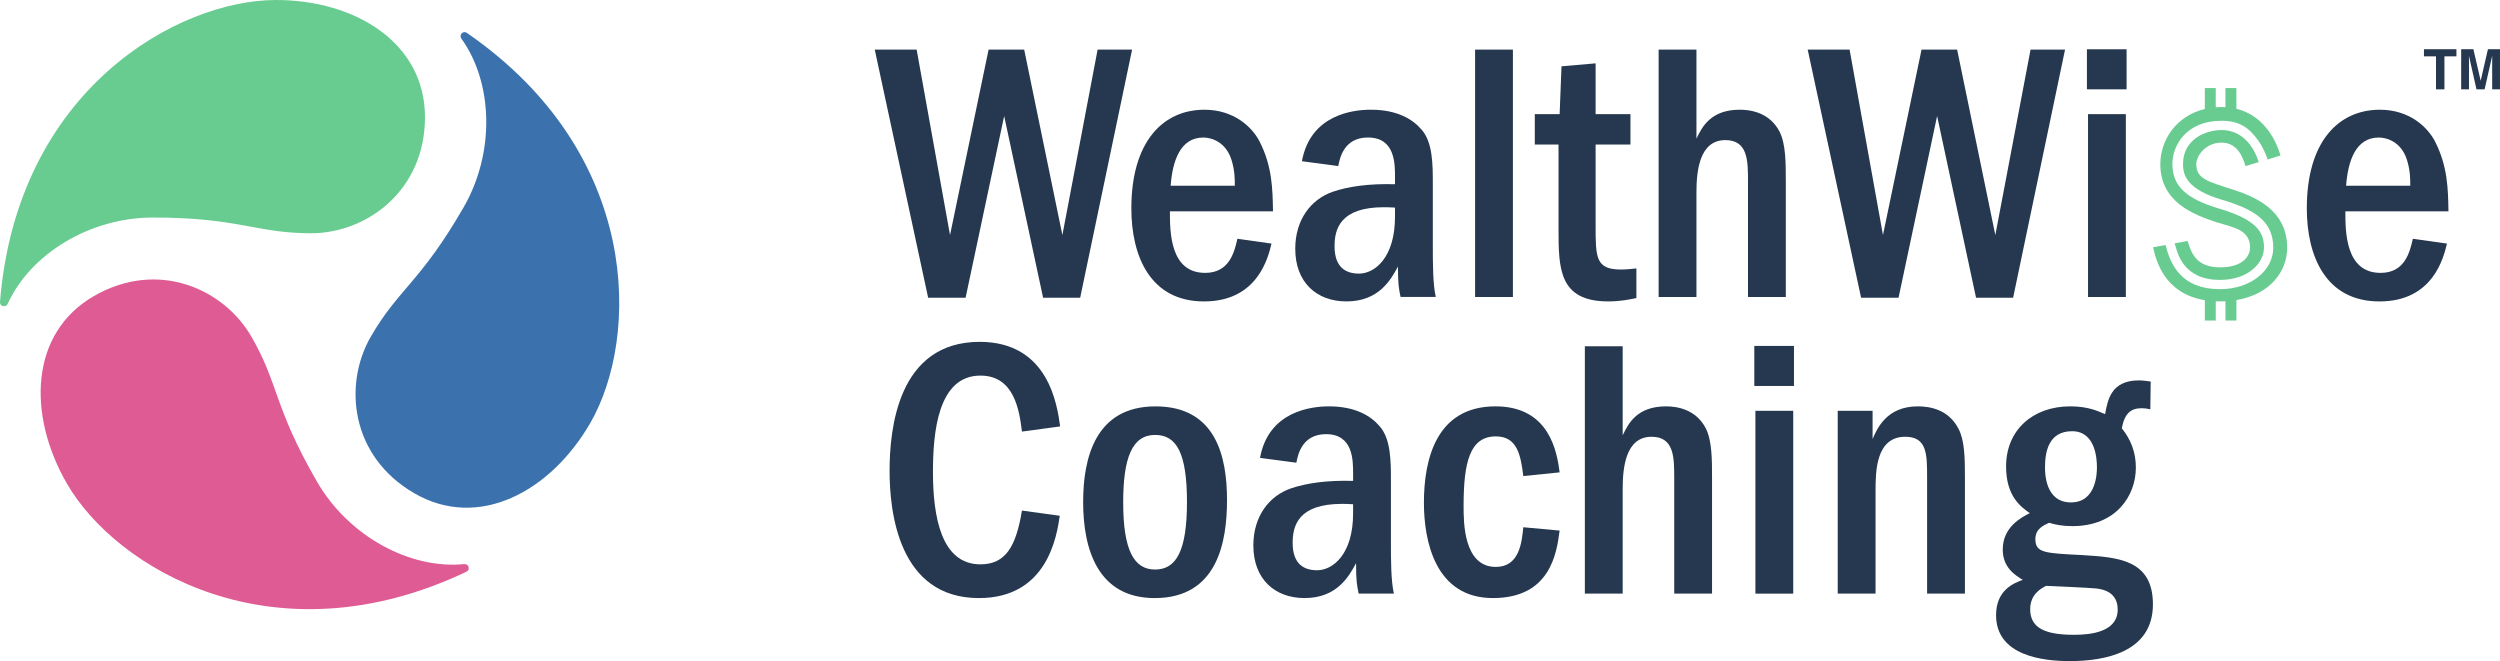 <?xml version="1.0" encoding="UTF-8"?><svg id="Layer_1" xmlns="http://www.w3.org/2000/svg" viewBox="0 0 1348.39 356.58"><defs><style>.cls-1{fill:#3b72ae;}.cls-1,.cls-2,.cls-3,.cls-4{stroke-width:0px;}.cls-2{fill:#25384f;}.cls-3{fill:#de5b93;}.cls-4{fill:#68cc91;}</style></defs><path class="cls-2" d="m494.4,26.77l18,100.01,20.8-100.01h19.2l20.6,100.01,19-100.01h18.6l-28,133.81h-20l-21-98.01-20.8,98.01h-20.2l-28.8-133.81h22.6Z"/><path class="cls-2" d="m631,113.98c0,11,0,33.2,19,33.2,13.2,0,15.8-11.4,17.4-18.4l18.4,2.6c-1.8,7.4-7.4,31.2-36.4,31.2s-39.2-24.4-39.2-50.2c0-36.4,17.4-53.2,39.4-53.2,16,0,25.8,9.4,29.8,17.2,6.8,13.4,7,25.6,7.2,37.6h-55.6Zm35-13.8c0-3.8,0-8.2-1.8-14-3.2-10-11.2-12-15.2-12-12.4,0-16.6,12.6-17.6,26h34.6Z"/><path class="cls-2" d="m702.2,86.97c4.6-25.4,28-27.8,37.2-27.8,14.2,0,22.6,5.2,27.2,10.6,6.2,6.8,6.2,19,6.2,29.6v33.4c0,8.4,0,20.6,1.6,27.4h-19c-1-4.8-1.4-7.2-1.4-16.4-3.8,7-10.2,18.8-27.8,18.8-16,0-27.6-10.2-27.6-28.4,0-15.8,8.6-26.8,20.4-30.8,8.4-2.8,19.2-4.4,33.4-4v-4c0-7.2,0-21.2-14.6-21.2-13,0-15.2,11.2-16,15.4l-19.6-2.6Zm50.2,25c-3.2-.2-4.6-.2-6-.2-23.6,0-26.6,11.8-26.6,21,0,11.8,6.4,14.8,13.2,14.8,8.6,0,19.4-8.8,19.4-30.6v-5Z"/><path class="cls-2" d="m816,26.77v133.41h-20.4V26.77h20.4Z"/><path class="cls-2" d="m879.4,77.97h-18.8v43.6c0,17.2,0,23.8,13.6,23.8,3.6,0,6-.4,8.4-.6v16c-4,.8-8.6,1.8-15.2,1.8-26.8,0-26.8-18-26.8-39.6v-45h-12.8v-16.4h13.4l1-25.8,18.4-1.6v27.4h18.8v16.4Z"/><path class="cls-2" d="m914.99,26.77v48c3-6.2,7.6-15.6,23.4-15.6,5.6,0,16,1.4,21.4,11.8,3.4,6.6,3.4,17,3.4,27v62.2h-20.4v-62.2c0-11.2,0-22.4-12.2-22.4-14,0-15.6,16.6-15.6,28.2v56.4h-20.4V26.77h20.4Z"/><path class="cls-2" d="m997.59,26.77l18,100.01,20.8-100.01h19.2l20.6,100.01,19-100.01h18.6l-28,133.81h-20l-21-98.01-20.8,98.01h-20.2l-28.8-133.81h22.6Z"/><path class="cls-2" d="m1125.59,48.17v-21.6h21.4v21.6h-21.4Zm21,13.4v98.61h-20.4V61.57h20.4Z"/><path class="cls-2" d="m1264.99,113.98c0,11,0,33.2,19,33.2,13.2,0,15.8-11.4,17.4-18.4l18.4,2.6c-1.8,7.4-7.4,31.2-36.4,31.2s-39.2-24.4-39.2-50.2c0-36.4,17.4-53.2,39.4-53.2,16,0,25.8,9.4,29.8,17.2,6.8,13.4,7,25.6,7.2,37.6h-55.6Zm35-13.8c0-3.8,0-8.2-1.8-14-3.2-10-11.2-12-15.2-12-12.4,0-16.6,12.6-17.6,26h34.6Z"/><path class="cls-2" d="m571.6,278.18c-1.6,10.8-6.6,44.4-43.6,44.4-43.4,0-48.2-46.6-48.2-68.6s4.2-69.6,48.6-69.6c37.2,0,41.8,34.2,43.4,45.6l-20.6,2.8c-1.4-11.2-4-30.2-22.4-30.2-23,0-25.6,30.8-25.6,52,0,24,4.4,49.8,25.6,49.8,13.6,0,19.2-9.6,22.4-29l20.4,2.8Z"/><path class="cls-2" d="m661.8,269.78c0,23-5.4,52.8-39,52.8-30.6,0-38.6-26.2-38.6-51.8,0-23.8,6.6-51.6,39-51.6s38.6,26.6,38.6,50.6Zm-56,1.2c0,25.8,5.8,36.2,17.2,36.2s17.2-10,17.2-36.4-5.6-36.2-17.2-36.2c-12.4,0-17.2,12.4-17.2,36.4Z"/><path class="cls-2" d="m679.6,246.97c4.6-25.4,28-27.8,37.2-27.8,14.2,0,22.6,5.2,27.2,10.6,6.2,6.8,6.2,19,6.2,29.6v33.4c0,8.4,0,20.6,1.6,27.4h-19c-1-4.8-1.4-7.2-1.4-16.4-3.8,7-10.2,18.8-27.8,18.8-16,0-27.6-10.2-27.6-28.4,0-15.8,8.6-26.8,20.4-30.8,8.4-2.8,19.2-4.4,33.4-4v-4c0-7.2,0-21.2-14.6-21.2-13,0-15.2,11.2-16,15.4l-19.6-2.6Zm50.2,25c-3.2-.2-4.6-.2-6-.2-23.6,0-26.6,11.8-26.6,21,0,11.8,6.4,14.8,13.2,14.8,8.6,0,19.4-8.8,19.4-30.6v-5Z"/><path class="cls-2" d="m821.6,256.77c-1.4-11.6-3.4-21.4-14.8-21.4-14,0-17.4,13.8-17.4,37.6,0,8.8,0,32.8,17.4,32.8,12.6,0,14-13,14.8-21.4l19.6,1.8c-1.6,12.2-5,36.4-36,36.4s-37.2-30.6-37.2-51.4c0-23,6.4-52,38.6-52,29.4,0,33.2,25,34.6,35.6l-19.6,2Z"/><path class="cls-2" d="m875.2,186.77v48c3-6.2,7.6-15.6,23.4-15.6,5.6,0,16,1.4,21.4,11.8,3.4,6.6,3.4,17,3.4,27v62.2h-20.4v-62.2c0-11.2,0-22.4-12.2-22.4-14,0-15.6,16.6-15.6,28.2v56.4h-20.4v-133.41h20.4Z"/><path class="cls-2" d="m946.19,208.17v-21.6h21.4v21.6h-21.4Zm21,13.4v98.61h-20.4v-98.61h20.4Z"/><path class="cls-2" d="m991.19,221.57h18.8v15.2c2.4-5.4,7.4-17.6,24.4-17.6,6.4,0,16.6,1.6,22,12.2,3.2,6.2,3.4,15.4,3.4,25.2v63.6h-20.4v-62.4c0-12.8,0-22.2-11.8-22.2-16,0-16,19.2-16,29.4v55.2h-20.4v-98.61Z"/><path class="cls-2" d="m1159.79,220.77c-1.8-.4-3-.6-4.6-.6-5.8,0-9.2,2.6-10.8,10.8,5,6.2,7.6,13.2,7.6,21.2,0,15.4-10.8,31.6-34.2,31.6-5.6,0-9.2-.8-12.6-1.8-3,1.4-7.4,3.2-7.4,8.8,0,7.4,5,7.6,25,8.6,19.2,1.2,38.4,2.2,38.4,26.6,0,26.2-26.6,30.6-44.8,30.6-14,0-39.8-2.6-39.8-24.8,0-13.8,10-17.4,14.4-19-3.8-2.4-10.8-6.4-10.8-16.4,0-12.2,10.2-17.4,14.6-19.6-4.8-3.4-12.8-9-12.8-25.2,0-19.6,14.4-32.4,34.6-32.4,9.4,0,14.6,2.4,18.8,4.2,1.4-7.6,3.2-18.2,18.2-18.2,2.6,0,4.4.4,6.4.6l-.2,15Zm-64.8,107.81c0,10.6,8.8,13.8,23.8,13.8,8.6,0,23.4-1.4,23.4-13.6,0-9-7.2-11-11.8-11.4-3.8-.4-22.6-1.2-26.8-1.4-2.8,1.4-8.6,4.6-8.6,12.6Zm8-76.6c0,3,0,19,14,19s14-16.6,14-19c0-4.6-.8-19.4-13.4-19.4s-14.6,11-14.6,19.4Z"/><path class="cls-4" d="m1233.59,133.52c0-20.27-17.4-27.45-29.2-31.25-13.6-4.4-19.8-5.79-19.8-13.73,0-4.64,5.17-11.61,13.57-11.61,8.92,0,11.57,8.26,12.97,12.66l7.11-2.15c-.74-2.53-5.53-17.3-20.08-17.3-8.29,0-20.74,4.82-20.74,18.4,0,6.34,2.49,13.69,20.98,19.2,16.62,4.95,27.7,11.05,27.7,25.78,0,12.67-12.51,22.45-28.71,22.45-20.97,0-26.69-13.27-29.41-23.83l-6.72,1.23c1.57,6.92,5.95,24.92,27.92,28.54v10.97h5.9v-10.37c.76.03,1.52.05,2.32.05.99,0,1.96-.03,2.92-.08v10.4h5.9v-11.03c17.86-3,27.39-15.15,27.39-28.32Z"/><path class="cls-4" d="m1196.19,120.07c8.4,2.6,17.4,3.85,17.4,13.45,0,3.6-2.8,10.67-16.2,10.67s-15.66-8.49-17.47-14.23l-7,1.28c1.38,4.58,4.04,19.73,24.47,19.73,15.21,0,23.71-9.1,23.71-17.45s-4.04-15.01-24.12-20.99c-16.98-5.06-25.29-11.65-25.29-23.99,0-10.35,7.67-23.4,26.47-23.4,9.69,0,14.93,3.74,19.94,10.82,3.03,4.28,4.47,8.53,4.92,10.03l6.97-2.11c-1.56-5.74-7.59-21.25-23.79-25.22v-11.18h-5.9v10.3c-.7-.04-1.42-.06-2.15-.06-1.05,0-2.08.05-3.08.13v-10.36h-5.9v11.27c-15.28,3.68-23.99,16.63-23.99,29.8,0,20.2,17.4,27.13,31,31.53Z"/><polyline class="cls-2" points="1324.89 26.55 1324.89 30.39 1318.42 30.39 1318.42 48.19 1313.87 48.19 1313.87 30.39 1307.37 30.39 1307.37 26.55 1324.89 26.55"/><path class="cls-2" d="m1341.88,26.55h6.5v21.63h-4.21v-14.63c0-.42,0-1.01.01-1.77,0-.76.01-1.34.01-1.75l-4.1,18.15h-4.39l-4.07-18.15c0,.41,0,1,.02,1.75,0,.76.01,1.35.01,1.77v14.63h-4.21v-21.63h6.58l3.94,17.01,3.91-17.01"/><path class="cls-4" d="m0,162.89c-.19,2.43,3.15,3.21,4.15.99,12.08-26.71,44.09-46.55,78.32-46.55,46.61,0,55.6,8.48,85.32,8.48,29.72,0,61.43-22.68,61.43-62.66C229.23,23.17,191.7,0,148.91,0,96.02,0,9.16,48.19,0,162.89Z"/><path class="cls-1" d="m251.78,17.72c-2.01-1.39-4.35,1.12-2.93,3.1,17.09,23.81,18.27,61.46,1.15,91.1-23.31,40.37-35.15,43.91-50,69.65-14.86,25.74-11.07,64.54,23.55,84.53,34.62,19.99,73.45-.92,94.84-37.98,26.45-45.81,28.14-145.12-66.61-210.4Z"/><path class="cls-3" d="m251.61,308.34c2.21-1.05,1.21-4.33-1.22-4.09-29.17,2.89-62.36-14.91-79.47-44.55-23.31-40.37-20.46-52.39-35.32-78.13-14.86-25.74-50.36-41.86-84.98-21.87-34.62,19.99-35.92,64.07-14.53,101.13,26.45,45.81,111.61,96.93,215.52,47.51Z"/></svg>